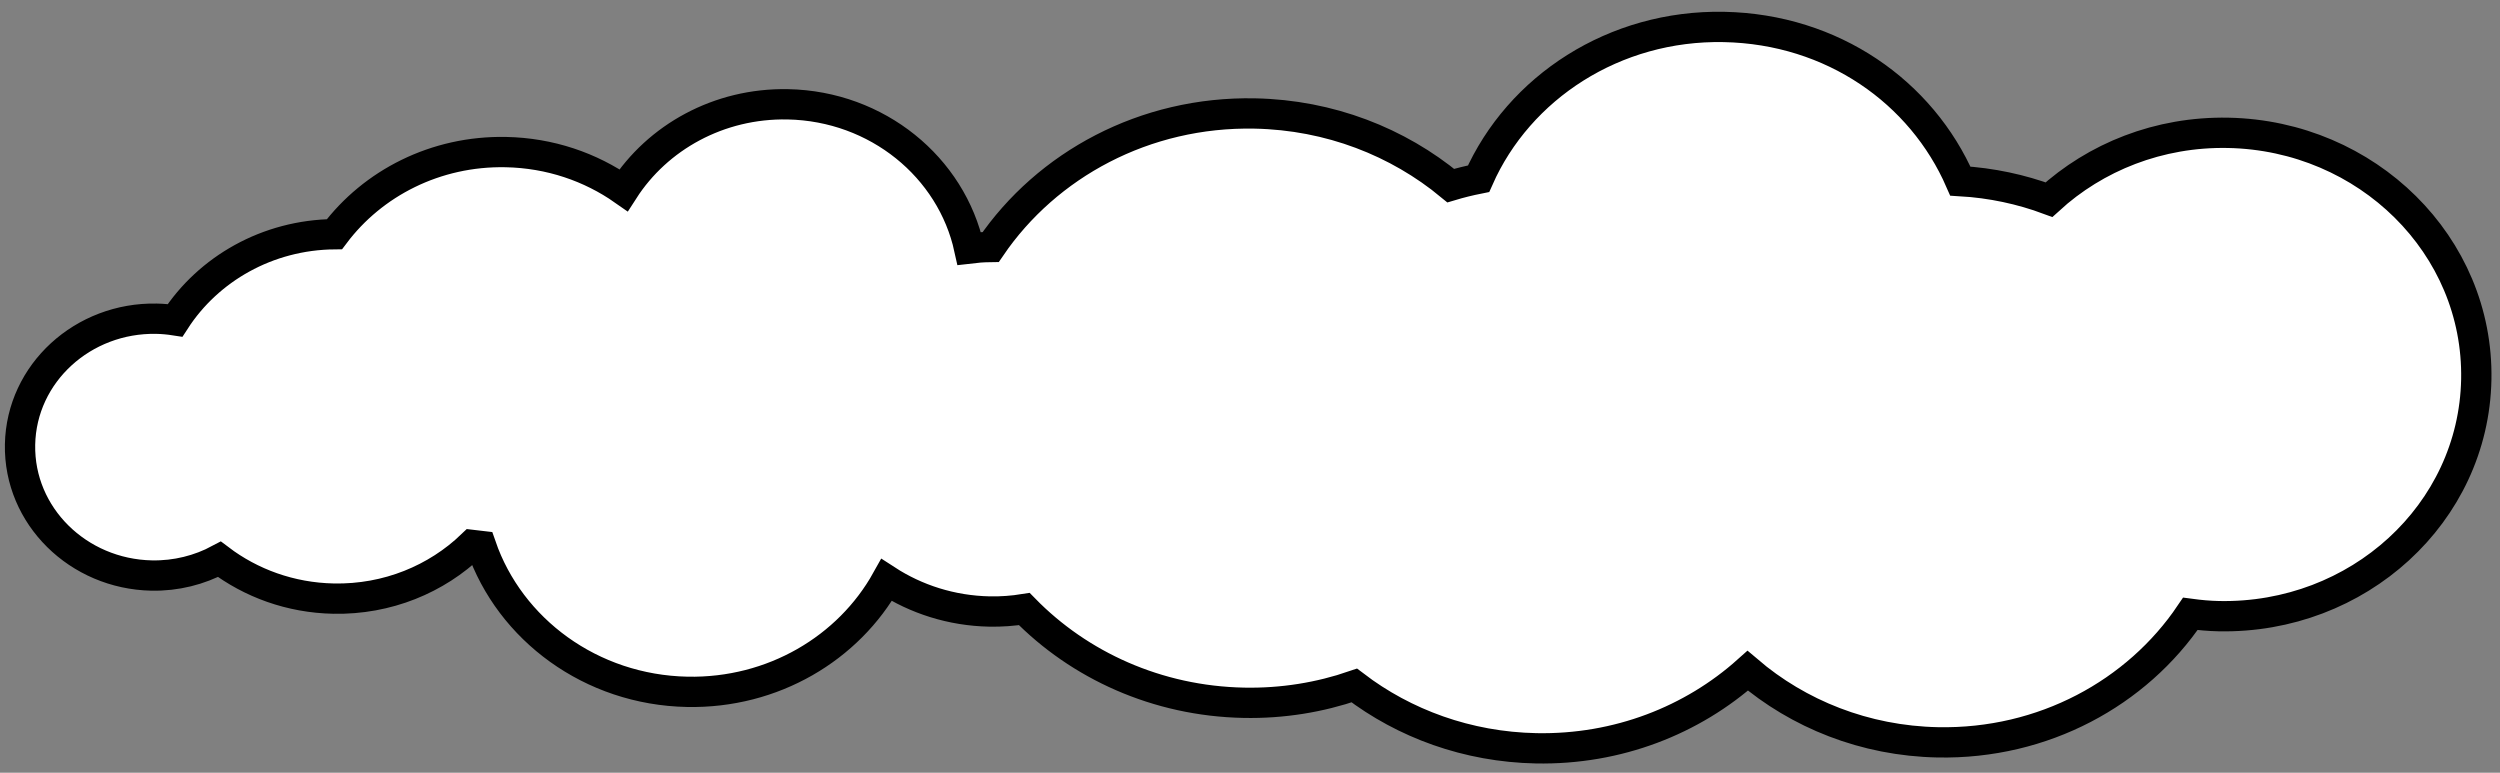 <svg xmlns="http://www.w3.org/2000/svg" width="165" height="51" viewBox="0 0 165 51" fill="none"><rect x="0" y="0" width="165" height="51" fill="#808080" stroke="none"/><path d="M10.329 21.035C10.747 21.043 11.156 21.082 11.554 21.144C13.752 17.749 17.652 15.5 22.073 15.458C24.6 12.093 28.745 9.946 33.387 10.038C36.295 10.095 38.97 11.02 41.156 12.552C43.395 9.069 47.437 6.795 51.999 6.884C57.902 7 62.797 11.038 63.969 16.398C64.433 16.341 64.905 16.308 65.388 16.302C69.094 10.87 75.55 7.347 82.819 7.49C87.767 7.587 92.269 9.37 95.75 12.251C96.353 12.07 96.965 11.919 97.586 11.795C100.252 5.768 106.552 1.637 113.779 1.779C120.962 1.92 126.826 6.084 129.383 11.953C131.437 12.072 133.402 12.497 135.232 13.177C138.302 10.368 142.481 8.677 147.062 8.767C156.225 8.947 163.602 16.189 163.435 25.045C163.267 33.901 155.621 40.847 146.45 40.667C145.802 40.654 145.173 40.596 144.563 40.514C141.039 45.742 134.858 49.13 127.894 48.994C123.071 48.899 118.692 47.124 115.35 44.269C111.703 47.534 106.772 49.493 101.383 49.388C96.847 49.298 92.687 47.763 89.384 45.243C87.111 46.025 84.651 46.434 82.089 46.383C76.372 46.271 71.235 43.912 67.604 40.197C66.861 40.317 66.094 40.375 65.311 40.36C62.791 40.31 60.46 39.548 58.514 38.285C56.007 42.784 51.02 45.773 45.359 45.661C39.012 45.536 33.656 41.549 31.756 36.048C31.551 36.028 31.348 36.003 31.147 35.975C28.815 38.217 25.572 39.579 22.013 39.509C19.167 39.453 16.561 38.487 14.482 36.913C13.161 37.62 11.631 38.017 10.008 37.985C5.17 37.89 1.234 34.06 1.323 29.34C1.413 24.621 5.489 20.94 10.329 21.035Z" fill="white" stroke="black" stroke-width="2" stroke-miterlimit="10"></path></svg>